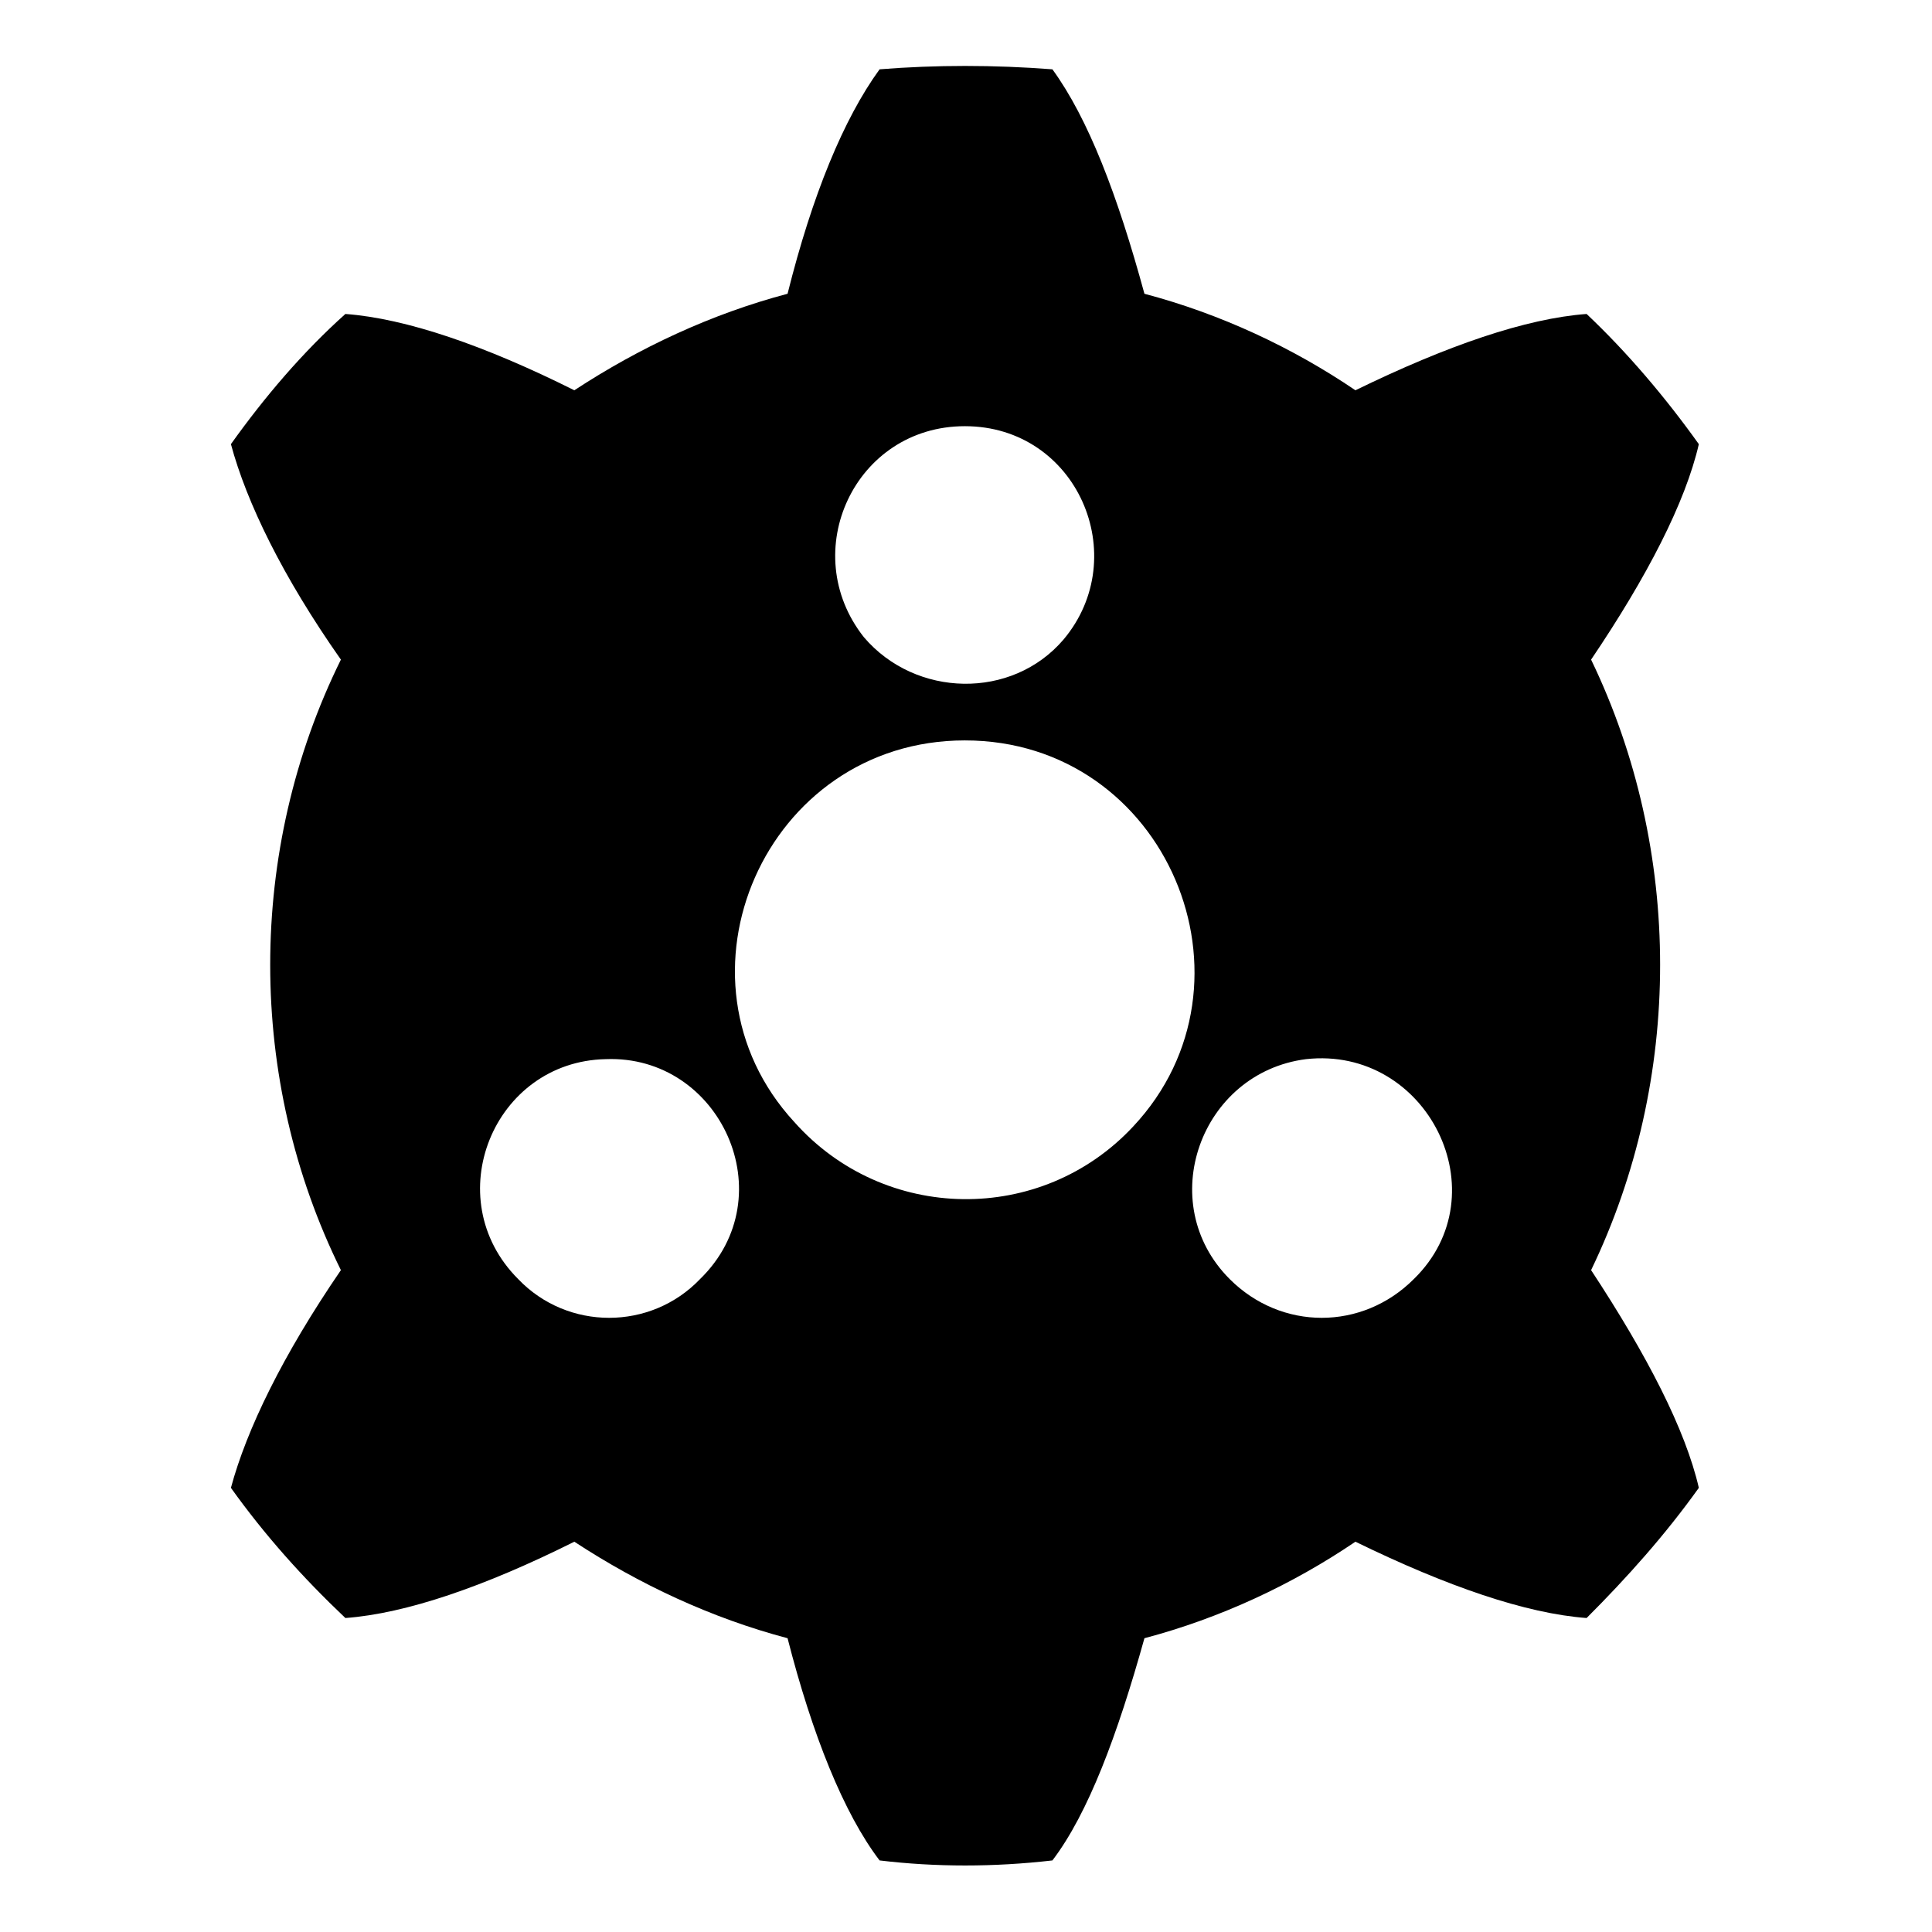 <?xml version="1.0" encoding="UTF-8"?>
<!-- Uploaded to: ICON Repo, www.svgrepo.com, Generator: ICON Repo Mixer Tools -->
<svg fill="#000000" width="800px" height="800px" version="1.1" viewBox="144 144 512 512" xmlns="http://www.w3.org/2000/svg">
 <path d="m422.9 162.37c9.516 13.086 17.25 33.309 24.387 59.48 20.223 5.352 39.258 14.277 55.914 25.578 24.387-11.895 45.207-19.035 61.266-20.223 10.707 10.113 20.82 22.008 29.742 34.5-3.57 15.465-13.68 35.094-28.551 57.102 24.387 50.559 24.387 111.23 0 161.79 14.871 22.602 24.98 42.23 28.551 57.695-8.922 12.492-19.035 23.793-29.742 34.5-16.059-1.191-36.879-8.328-61.266-20.223-16.656 11.301-35.688 20.223-55.914 25.578-7.137 25.578-14.871 46.395-24.387 58.887-15.465 1.785-30.93 1.785-45.801 0-9.516-12.492-17.844-33.309-24.387-58.887-20.223-5.352-39.258-14.277-56.508-25.578-23.793 11.895-44.609 19.035-60.672 20.223-11.301-10.707-21.414-22.008-30.336-34.5 4.164-15.465 13.68-35.094 29.145-57.695-24.98-50.559-24.98-111.23 0-161.79-15.465-22.008-24.98-41.637-29.145-57.102 8.922-12.492 19.035-24.387 30.336-34.5 16.059 1.191 36.879 8.328 60.672 20.223 17.25-11.301 36.285-20.223 56.508-25.578 6.543-26.172 14.871-46.395 24.387-59.48 14.871-1.191 30.336-1.191 45.801 0zm-23.199 94.574c29.742 0 44.609 34.5 26.172 56.508-13.68 16.059-39.258 15.465-52.938-0.594-17.844-22.602-2.379-55.914 26.766-55.914zm0 83.273c53.535 0 80.301 64.238 44.609 102.31-24.387 26.172-66.023 25.578-89.816-1.191-35.094-38.066-7.734-101.12 45.207-101.12zm-70.188 142.76c-13.086 13.68-35.094 13.68-48.18 0-21.414-21.414-6.543-57.695 23.199-58.293 30.336-1.191 47.586 36.285 24.98 58.293zm160.6-58.293c32.121-3.57 51.75 35.688 28.551 58.293-13.68 13.68-35.094 13.68-48.773 0-20.223-20.223-7.734-54.723 20.223-58.293z" fill-rule="evenodd"/>
</svg>